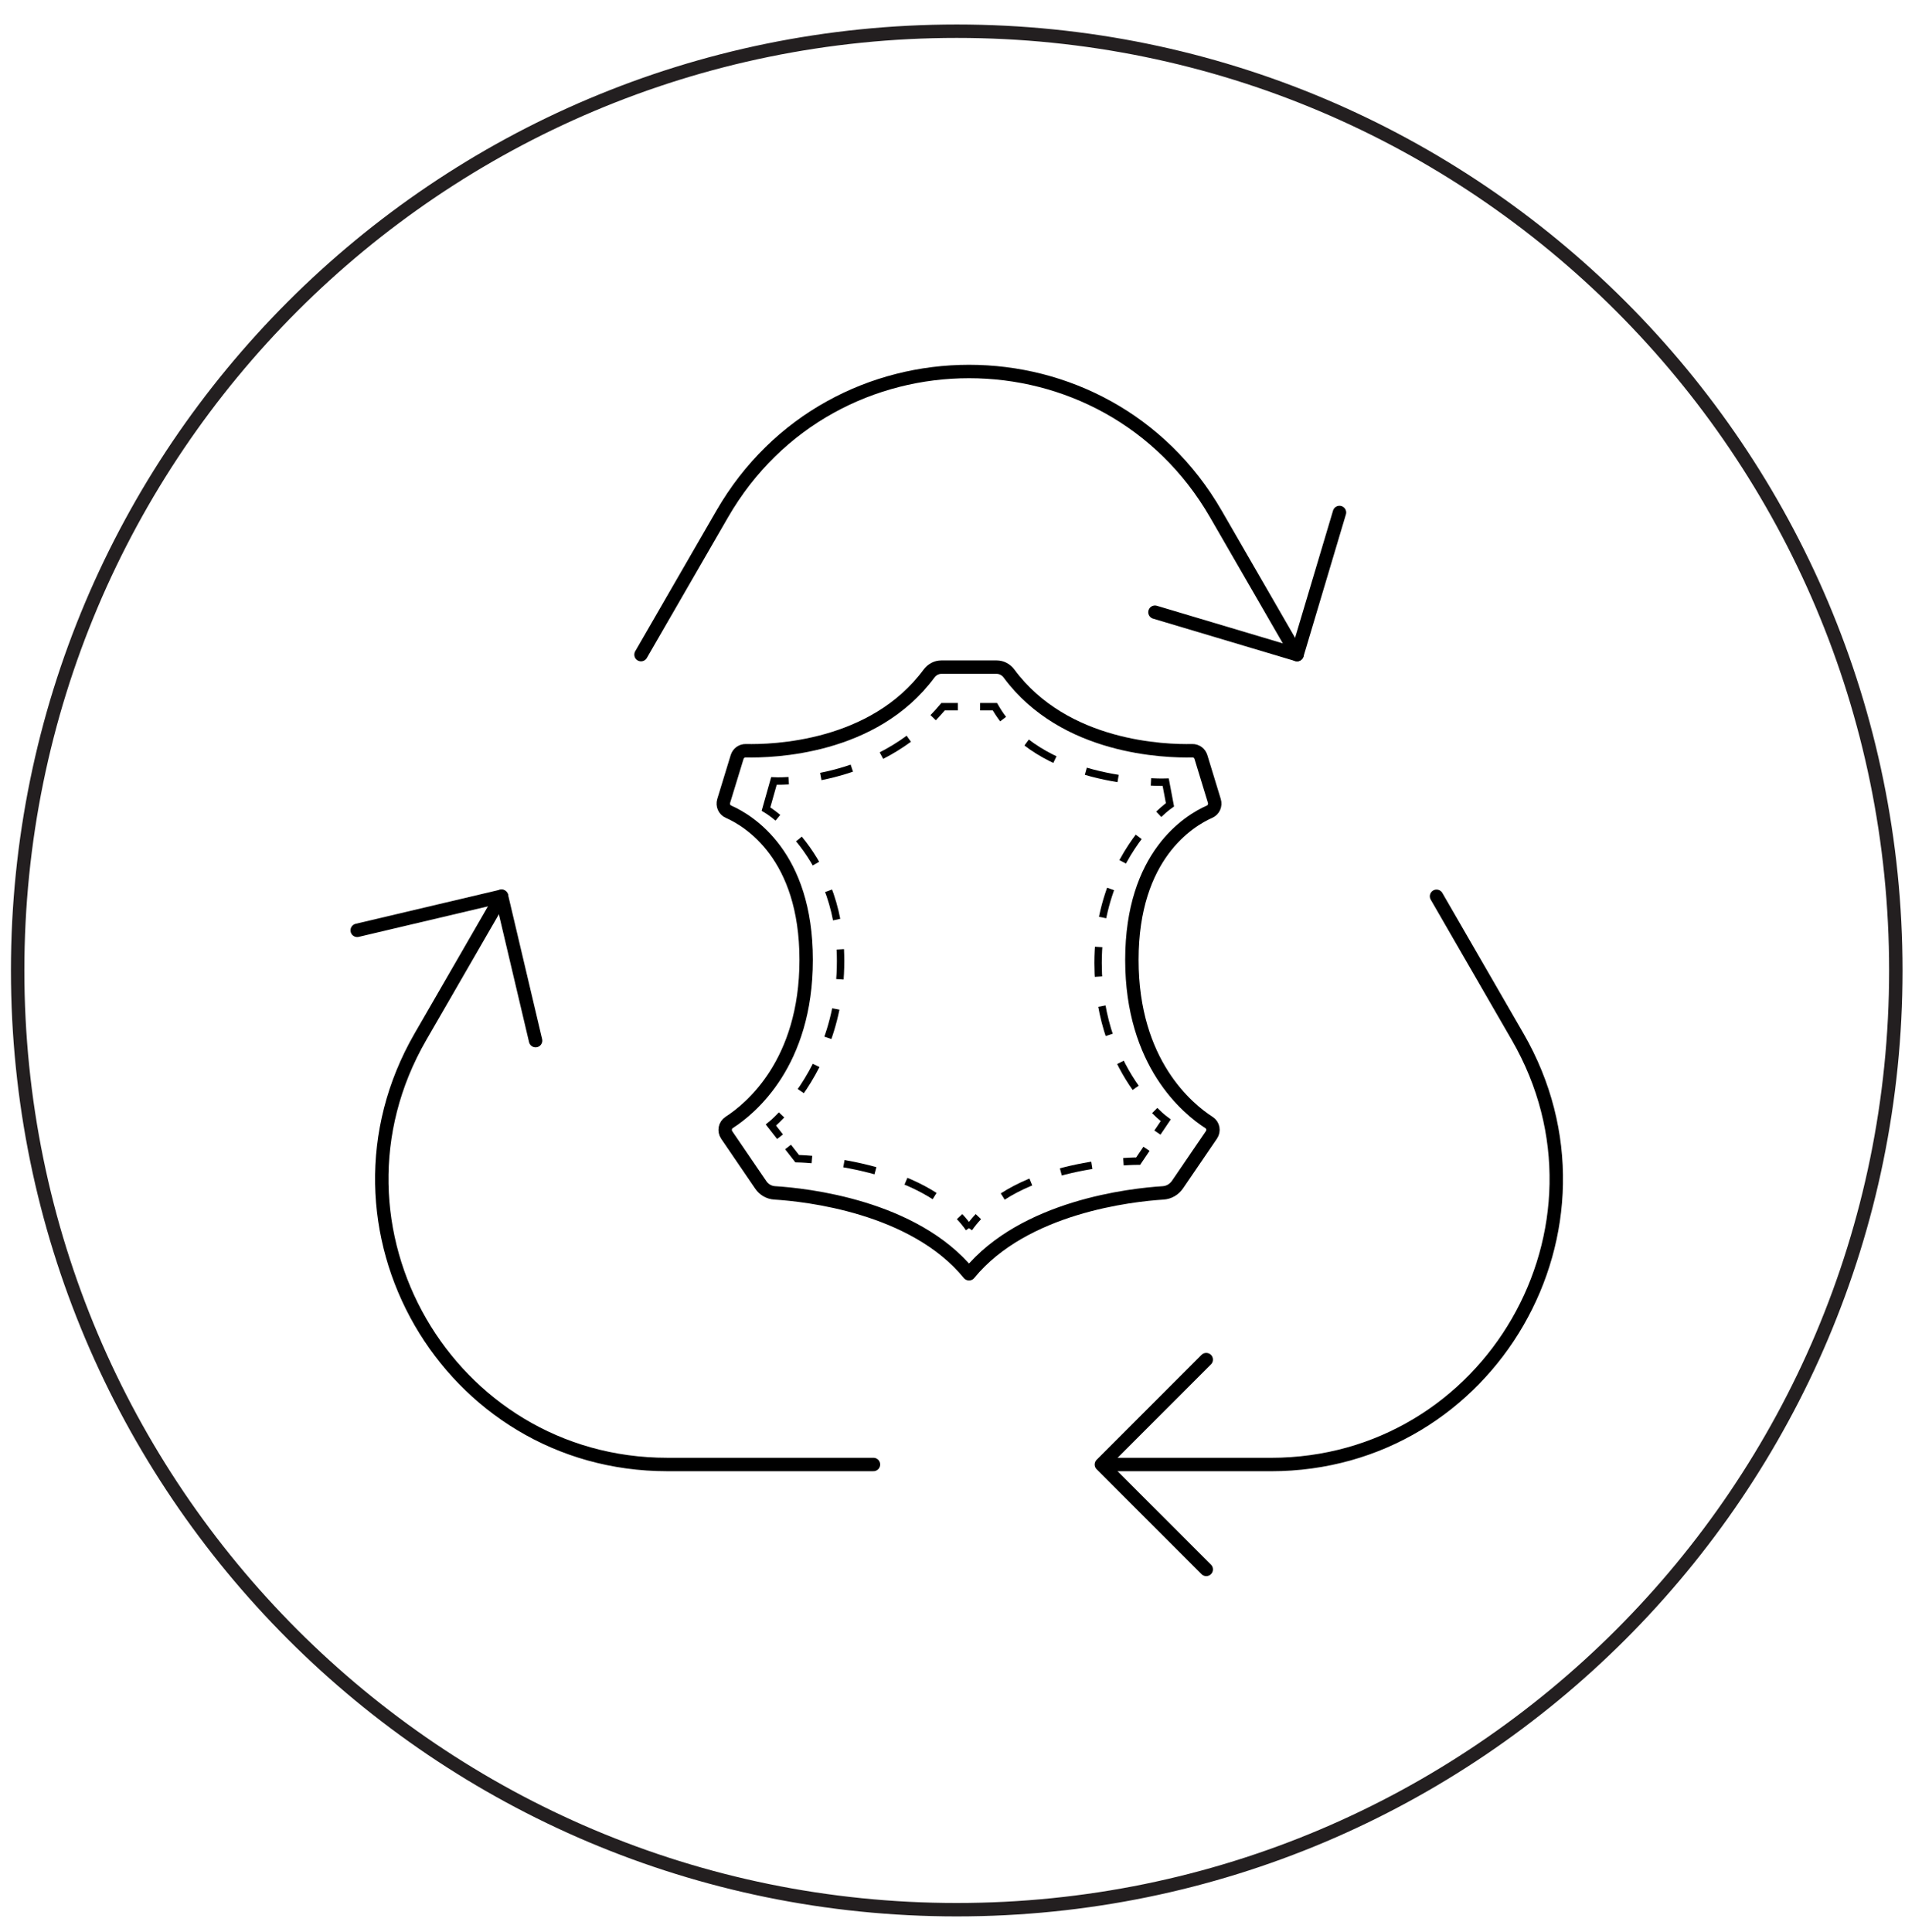 <?xml version="1.0" encoding="UTF-8"?>
<svg width="71px" height="72px" viewBox="0 0 71 72" version="1.1" xmlns="http://www.w3.org/2000/svg" xmlns:xlink="http://www.w3.org/1999/xlink">
    <title>Group 3</title>
    <g id="Page-2" stroke="none" stroke-width="1" fill="none" fill-rule="evenodd">
        <g id="Icons_System_Nap_Badge&amp;Benefits_eco-leather-+-modular" transform="translate(-223, -159)">
            <g id="Group-3" transform="translate(223.658, 160.163)">
                <path d="M70,35 C70,54.33 54.33,70 35,70 C15.67,70 0,54.33 0,35 C0,15.67 15.67,0 35,0 C54.33,0 70,15.67 70,35 Z" id="Stroke-38" stroke="#231F20" stroke-width="0.5" stroke-linecap="round" stroke-linejoin="round"></path>
                <path d="M47.684,23.231 L44.66,17.993 C40.57,10.91 30.347,10.91 26.257,17.993 L23.233,23.231" id="Stroke-40" stroke="#000000" stroke-width="0.5" stroke-linecap="round" stroke-linejoin="round"></path>
                <polyline id="Stroke-42" stroke="#000000" stroke-width="0.5" stroke-linecap="round" stroke-linejoin="round" points="42.387 21.65 47.684 23.231 49.265 17.934"></polyline>
                <path d="M18.034,32.235 L15.01,37.473 C10.921,44.556 16.033,53.41 24.212,53.41 L31.895,53.41" id="Stroke-44" stroke="#000000" stroke-width="0.5" stroke-linecap="round" stroke-linejoin="round"></path>
                <polyline id="Stroke-46" stroke="#000000" stroke-width="0.5" stroke-linecap="round" stroke-linejoin="round" points="19.304 37.615 18.034 32.235 12.655 33.505"></polyline>
                <path d="M40.899,53.411 L46.705,53.411 C54.884,53.411 59.996,44.557 55.906,37.473 L52.882,32.236" id="Stroke-48" stroke="#000000" stroke-width="0.5" stroke-linecap="round" stroke-linejoin="round"></path>
                <polyline id="Stroke-50" stroke="#000000" stroke-width="0.5" stroke-linecap="round" stroke-linejoin="round" points="44.299 49.502 40.391 53.411 44.299 57.319"></polyline>
                <path d="M35.458,46.303 C37.511,43.797 41.513,43.363 42.692,43.289 C42.909,43.275 43.104,43.16 43.227,42.981 L44.49,41.13 C44.596,40.975 44.558,40.767 44.401,40.666 C43.618,40.164 41.528,38.464 41.528,34.606 C41.528,30.711 43.659,29.421 44.423,29.084 C44.577,29.016 44.65,28.844 44.601,28.683 L44.102,27.05 C44.058,26.905 43.929,26.809 43.778,26.812 C42.78,26.836 39.013,26.73 36.95,23.938 C36.841,23.79 36.672,23.697 36.489,23.697 L34.426,23.697 C34.243,23.697 34.075,23.79 33.965,23.938 C31.903,26.73 28.136,26.836 27.138,26.812 C26.987,26.809 26.858,26.905 26.814,27.05 L26.314,28.683 C26.266,28.844 26.338,29.016 26.492,29.084 C27.257,29.421 29.388,30.711 29.388,34.606 C29.388,38.454 27.309,40.156 26.521,40.662 C26.36,40.766 26.322,40.978 26.43,41.136 L27.697,42.992 C27.814,43.164 28.003,43.275 28.211,43.288 C29.375,43.36 33.398,43.788 35.458,46.303" id="Stroke-54" stroke="#000000" stroke-width="0.5" stroke-linecap="round" stroke-linejoin="round"></path>
                <path d="M35.456,44.602 C35.563,44.45 35.68,44.307 35.806,44.173" id="Stroke-56" stroke="#000000" stroke-width="0.276"></path>
                <path d="M36.715,43.424 C37.976,42.613 39.572,42.301 40.629,42.18" id="Stroke-58" stroke="#000000" stroke-width="0.276" stroke-dasharray="1.18,1.18"></path>
                <path d="M41.213,42.127 C41.556,42.104 41.762,42.105 41.762,42.105 L42.071,41.647" id="Stroke-60" stroke="#000000" stroke-width="0.276"></path>
                <path d="M42.479,41.042 L42.788,40.584 C42.788,40.584 42.623,40.465 42.378,40.22" id="Stroke-62" stroke="#000000" stroke-width="0.276"></path>
                <path d="M41.669,39.374 C40.996,38.422 40.268,36.892 40.268,34.724 C40.268,32.156 41.354,30.468 42.143,29.579" id="Stroke-64" stroke="#000000" stroke-width="0.276" stroke-dasharray="1.107,1.107"></path>
                <path d="M42.528,29.181 C42.779,28.943 42.947,28.827 42.947,28.827 L42.788,27.984 C42.788,27.984 42.581,27.991 42.238,27.974" id="Stroke-66" stroke="#000000" stroke-width="0.276"></path>
                <path d="M41.014,27.846 C39.807,27.652 38.237,27.19 37.138,26.1" id="Stroke-68" stroke="#000000" stroke-width="0.276" stroke-dasharray="1.233,1.233"></path>
                <path d="M36.728,25.634 C36.618,25.489 36.516,25.335 36.422,25.171 L35.87,25.171" id="Stroke-70" stroke="#000000" stroke-width="0.276"></path>
                <path d="M35.043,25.171 L34.491,25.171 C34.37,25.315 34.246,25.451 34.12,25.581" id="Stroke-72" stroke="#000000" stroke-width="0.276"></path>
                <path d="M33.213,26.366 C31.836,27.374 30.334,27.74 29.335,27.87" id="Stroke-74" stroke="#000000" stroke-width="0.276" stroke-dasharray="1.199,1.199"></path>
                <path d="M28.737,27.928 C28.392,27.949 28.187,27.938 28.187,27.938 L27.891,28.986 C27.891,28.986 28.069,29.09 28.334,29.31" id="Stroke-76" stroke="#000000" stroke-width="0.276"></path>
                <path d="M29.119,30.101 C29.863,31 30.671,32.476 30.671,34.65 C30.671,37.235 29.605,39.016 28.839,39.963" id="Stroke-78" stroke="#000000" stroke-width="0.276" stroke-dasharray="1.117,1.117"></path>
                <path d="M28.471,40.383 C28.233,40.635 28.074,40.761 28.074,40.761 L28.414,41.196" id="Stroke-80" stroke="#000000" stroke-width="0.276"></path>
                <path d="M28.713,41.579 L29.053,42.014 C29.053,42.014 29.26,42.017 29.603,42.046" id="Stroke-82" stroke="#000000" stroke-width="0.276"></path>
                <path d="M30.795,42.2 C31.982,42.407 33.538,42.843 34.663,43.76" id="Stroke-84" stroke="#000000" stroke-width="0.276" stroke-dasharray="1.204,1.204"></path>
                <path d="M35.107,44.173 C35.232,44.307 35.35,44.45 35.456,44.602" id="Stroke-86" stroke="#000000" stroke-width="0.276"></path>
            </g>
        </g>
    </g>
</svg>